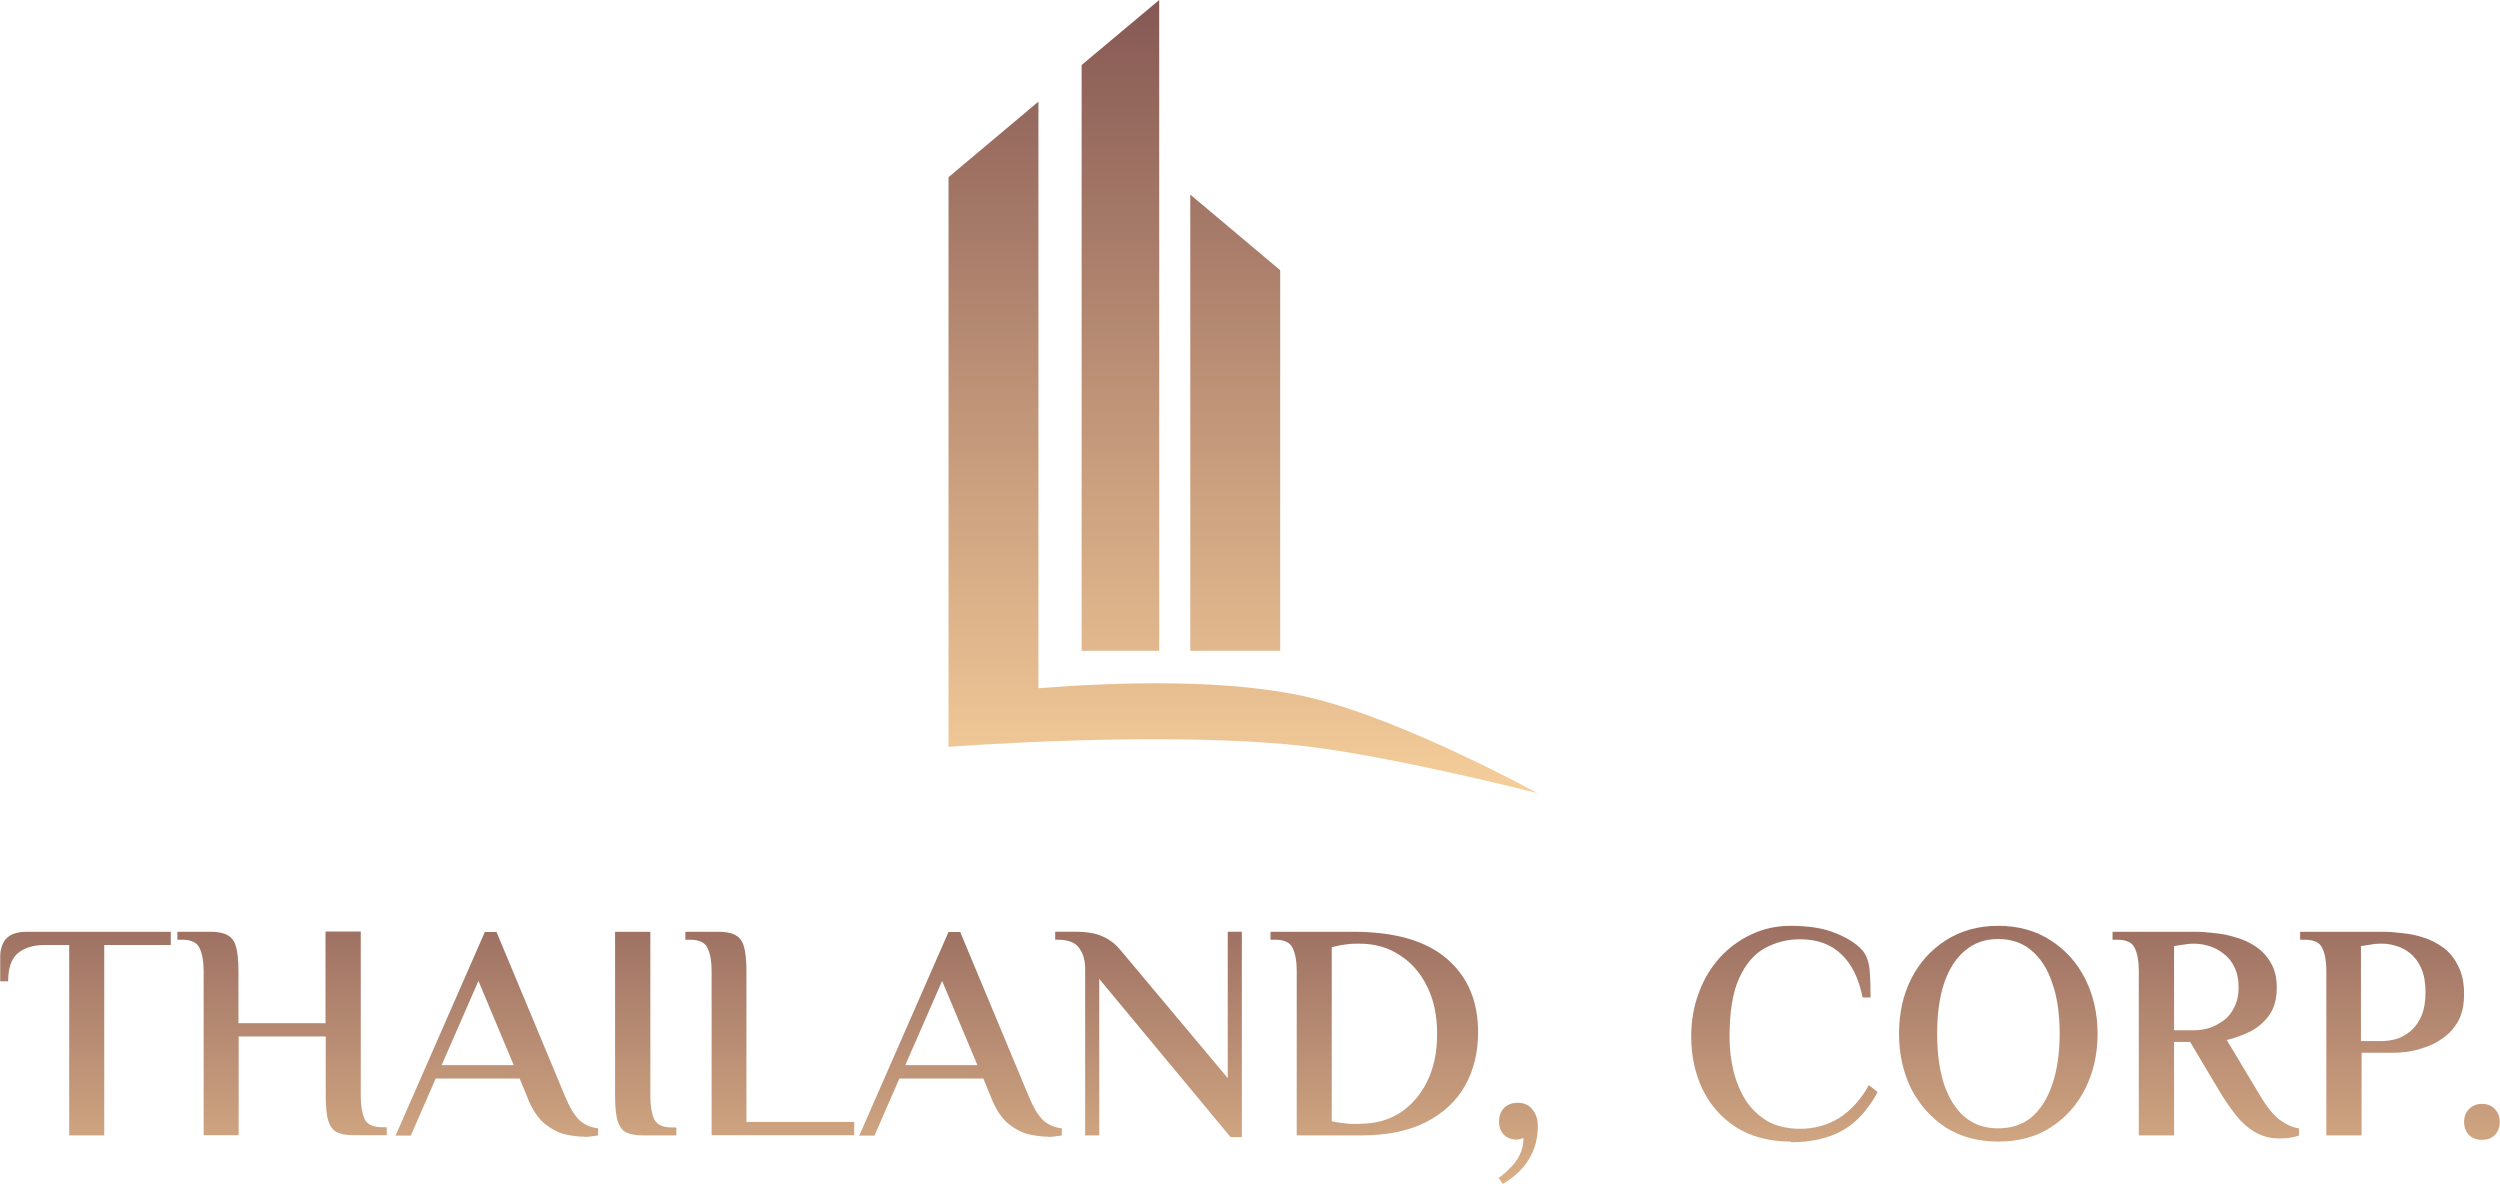 <?xml version="1.0" encoding="UTF-8"?>
<svg id="Layer_2" data-name="Layer 2" xmlns="http://www.w3.org/2000/svg" xmlns:xlink="http://www.w3.org/1999/xlink" viewBox="0 0 113.44 53.73">
  <defs>
    <style>
      .cls-1 {
        fill: url(#linear-gradient-11);
      }

      .cls-1, .cls-2, .cls-3, .cls-4, .cls-5, .cls-6, .cls-7, .cls-8, .cls-9, .cls-10, .cls-11, .cls-12, .cls-13, .cls-14, .cls-15 {
        stroke-width: 0px;
      }

      .cls-2 {
        fill: url(#linear-gradient-12);
      }

      .cls-3 {
        fill: url(#linear-gradient-13);
      }

      .cls-4 {
        fill: url(#linear-gradient-10);
      }

      .cls-5 {
        fill: url(#linear-gradient-15);
      }

      .cls-6 {
        fill: url(#linear-gradient-14);
      }

      .cls-7 {
        fill: url(#linear-gradient);
        fill-rule: evenodd;
      }

      .cls-8 {
        fill: url(#linear-gradient-4);
      }

      .cls-9 {
        fill: url(#linear-gradient-2);
      }

      .cls-10 {
        fill: url(#linear-gradient-3);
      }

      .cls-11 {
        fill: url(#linear-gradient-8);
      }

      .cls-12 {
        fill: url(#linear-gradient-9);
      }

      .cls-13 {
        fill: url(#linear-gradient-7);
      }

      .cls-14 {
        fill: url(#linear-gradient-5);
      }

      .cls-15 {
        fill: url(#linear-gradient-6);
      }
    </style>
    <linearGradient id="linear-gradient" x1="56.4" y1="-296.05" x2="56.4" y2="-332.05" gradientTransform="translate(0 -296.05) scale(1 -1)" gradientUnits="userSpaceOnUse">
      <stop offset="0" stop-color="#865854"/>
      <stop offset="1" stop-color="#f6ce9a"/>
    </linearGradient>
    <linearGradient id="linear-gradient-2" x1="3.87" y1="-333.57" x2="3.87" y2="-355.57" gradientTransform="translate(0 -296.05) scale(1 -1)" gradientUnits="userSpaceOnUse">
      <stop offset="0" stop-color="#865854"/>
      <stop offset="1" stop-color="#f7cf9a"/>
    </linearGradient>
    <linearGradient id="linear-gradient-3" x1="12.8" x2="12.8" xlink:href="#linear-gradient-2"/>
    <linearGradient id="linear-gradient-4" x1="22.56" x2="22.56" y2="-355.57" xlink:href="#linear-gradient-2"/>
    <linearGradient id="linear-gradient-5" x1="29.3" x2="29.3" xlink:href="#linear-gradient-2"/>
    <linearGradient id="linear-gradient-6" x1="34.93" x2="34.93" xlink:href="#linear-gradient-2"/>
    <linearGradient id="linear-gradient-7" x1="43.6" x2="43.6" y2="-355.57" xlink:href="#linear-gradient-2"/>
    <linearGradient id="linear-gradient-8" x1="52.11" x2="52.11" y2="-355.57" xlink:href="#linear-gradient-2"/>
    <linearGradient id="linear-gradient-9" x1="62.36" x2="62.36" xlink:href="#linear-gradient-2"/>
    <linearGradient id="linear-gradient-10" x1="112.62" x2="112.62" xlink:href="#linear-gradient-2"/>
    <linearGradient id="linear-gradient-11" x1="68.9" x2="68.9" y2="-355.57" xlink:href="#linear-gradient-2"/>
    <linearGradient id="linear-gradient-12" x1="80.97" x2="80.97" y2="-355.57" xlink:href="#linear-gradient-2"/>
    <linearGradient id="linear-gradient-13" x1="90.68" x2="90.68" y2="-355.57" xlink:href="#linear-gradient-2"/>
    <linearGradient id="linear-gradient-14" x1="100.09" x2="100.09" xlink:href="#linear-gradient-2"/>
    <linearGradient id="linear-gradient-15" x1="108.08" x2="108.08" xlink:href="#linear-gradient-2"/>
  </defs>
  <g id="Layer_1-2" data-name="Layer 1">
    <g>
      <path class="cls-7" d="M52.6,0l-3.52,2.95v26.58h3.52V0ZM54.01,8.83l4.08,3.43v17.27h-4.08V8.83ZM43.04,8.04l4.08-3.43v26.62c3.54-.28,8.66-.45,12.35.43,4.28,1.02,10.29,4.33,10.29,4.33,0,0-6.21-1.59-10.29-2.1-6.36-.78-16.43,0-16.43,0V8.04Z"/>
      <path class="cls-9" d="M3.14,51.52v-8.64h-1.11c-.52,0-.93.13-1.23.38-.29.25-.43.68-.43,1.27h-.36v-1.13c0-.19.03-.36.1-.53.07-.18.18-.32.35-.42.18-.11.42-.17.74-.17h6.55v.6h-3.02v8.64h-1.58Z"/>
      <path class="cls-10" d="M9.24,51.52v-7.48c0-.42-.06-.76-.18-1.01-.11-.26-.38-.39-.8-.39h-.21v-.36h1.51c.33,0,.58.05.76.15.19.1.32.28.39.53.07.25.11.61.11,1.08v2.39h3.95v-4.16h1.6v7.48c0,.42.06.76.17,1.02.12.25.39.38.81.38h.2v.36h-1.51c-.33,0-.58-.05-.77-.14-.18-.1-.3-.28-.38-.53-.07-.26-.11-.63-.11-1.09v-2.72h-3.95v4.48h-1.58Z"/>
      <path class="cls-8" d="M26.53,51.58c-.27,0-.57-.04-.9-.11-.32-.08-.63-.25-.94-.5-.3-.26-.56-.66-.77-1.2l-.34-.83h-3.81l-1.13,2.59h-.69l4.05-9.24h.53l3.12,7.48c.19.46.39.8.62,1.04.23.22.52.35.87.39v.32c-.07.02-.17.03-.29.04-.11.02-.22.03-.32.03ZM20.05,48.33h3.26l-1.6-3.82-1.67,3.82Z"/>
      <path class="cls-14" d="M29.17,51.52c-.33,0-.58-.05-.77-.14-.18-.1-.3-.28-.38-.53-.07-.26-.11-.63-.11-1.09v-7.48h1.6v7.48c0,.42.06.76.17,1.02.12.25.39.38.81.38h.2v.36h-1.51Z"/>
      <path class="cls-15" d="M32.29,51.52v-7.48c0-.42-.06-.76-.18-1.01-.11-.26-.38-.39-.8-.39h-.21v-.36h1.51c.33,0,.58.05.76.15.19.1.32.28.39.53.07.25.11.61.11,1.08v6.87h4.89v.6h-6.47Z"/>
      <path class="cls-13" d="M47.57,51.58c-.27,0-.57-.04-.9-.11-.32-.08-.63-.25-.94-.5-.3-.26-.56-.66-.77-1.2l-.34-.83h-3.81l-1.13,2.59h-.69l4.05-9.24h.53l3.12,7.48c.19.46.39.8.62,1.04.23.22.52.35.87.39v.32c-.08.02-.17.03-.29.04-.11.02-.22.03-.32.03ZM41.09,48.33h3.26l-1.6-3.82-1.67,3.82Z"/>
      <path class="cls-11" d="M55.84,51.6l-5.96-7.18v7.1h-.64v-7.56c0-.38-.09-.7-.27-.94-.17-.25-.5-.38-.99-.38h-.1v-.36h.95c.5,0,.91.07,1.22.22.32.14.58.35.8.62l4.86,5.8v-6.64h.64v9.32h-.5Z"/>
      <path class="cls-12" d="M58.84,51.52v-7.48c0-.42-.06-.76-.18-1.01-.11-.26-.38-.39-.8-.39h-.21v-.36h3.75c1.9,0,3.31.41,4.26,1.23.94.81,1.41,1.92,1.41,3.33,0,.91-.2,1.73-.6,2.44-.4.7-1,1.25-1.79,1.65-.78.39-1.75.59-2.91.59h-2.93ZM61.73,50.99c.67,0,1.27-.16,1.79-.49.52-.34.93-.81,1.23-1.41.31-.62.46-1.34.46-2.18s-.15-1.54-.45-2.14c-.3-.62-.71-1.09-1.25-1.43-.52-.35-1.13-.52-1.82-.52-.2,0-.4,0-.59.03-.18.02-.4.06-.67.13v7.9c.21.04.37.07.5.08.14.02.27.03.39.04h.39Z"/>
      <path class="cls-4" d="M112.62,51.72c-.24,0-.44-.07-.59-.22-.15-.16-.22-.36-.22-.6,0-.22.07-.42.22-.57.15-.16.35-.24.59-.24s.45.08.59.24c.15.16.22.35.22.57,0,.24-.07.44-.22.6-.15.15-.35.22-.59.22Z"/>
      <path class="cls-1" d="M68.2,53.73l-.2-.28c.19-.13.36-.28.53-.46.18-.17.32-.36.43-.59.11-.22.17-.48.17-.76-.04,0-.08.02-.14.04-.06.02-.11.03-.15.03-.25,0-.45-.07-.6-.22-.15-.16-.22-.35-.22-.59,0-.25.07-.46.22-.62.16-.16.37-.24.63-.24.29,0,.51.1.67.31.16.2.24.44.24.74,0,.56-.13,1.05-.38,1.47-.24.43-.64.82-1.2,1.16Z"/>
      <path class="cls-2" d="M81.25,51.8c-.94,0-1.76-.21-2.44-.63-.67-.42-1.18-.99-1.54-1.71-.35-.73-.53-1.54-.53-2.42,0-.71.11-1.37.34-1.97.22-.62.54-1.15.95-1.61.42-.46.9-.81,1.44-1.06.55-.26,1.14-.39,1.78-.39.83,0,1.52.11,2.06.34.55.22.96.49,1.22.8.18.22.28.53.31.91s.04.78.04,1.2h-.36c-.18-.88-.51-1.54-.98-1.97-.47-.45-1.09-.67-1.86-.67-.59,0-1.12.14-1.61.41-.49.27-.87.73-1.16,1.37-.29.64-.43,1.53-.43,2.66,0,.53.06,1.05.18,1.54.12.49.31.94.56,1.34.26.39.59.7.99.94.4.22.89.34,1.47.34.66,0,1.26-.17,1.79-.5.53-.35.98-.84,1.33-1.48l.4.31c-.44.82-.98,1.41-1.62,1.76-.63.35-1.41.52-2.32.52Z"/>
      <path class="cls-3" d="M90.67,51.8c-.9,0-1.7-.21-2.38-.64-.67-.44-1.19-1.03-1.57-1.76-.36-.74-.55-1.57-.55-2.49s.18-1.75.55-2.49c.37-.74.9-1.32,1.57-1.75.68-.44,1.48-.66,2.38-.66s1.71.22,2.38.66c.67.43,1.2,1.01,1.57,1.75.37.74.56,1.57.56,2.49s-.19,1.75-.56,2.49c-.37.74-.9,1.33-1.57,1.76-.67.43-1.46.64-2.38.64ZM90.67,51.2c.6,0,1.1-.17,1.51-.5.41-.35.72-.84.94-1.48.22-.64.34-1.41.34-2.31s-.11-1.68-.34-2.31c-.21-.64-.53-1.13-.94-1.47-.41-.35-.91-.52-1.51-.52s-1.08.17-1.5.52c-.41.34-.73.83-.95,1.47-.21.63-.32,1.4-.32,2.31s.11,1.67.32,2.31c.22.64.54,1.14.95,1.48.42.34.92.5,1.5.5Z"/>
      <path class="cls-6" d="M103.4,51.66c-.32,0-.62-.07-.91-.2-.28-.13-.56-.34-.84-.63-.27-.3-.56-.7-.87-1.2l-1.4-2.35h-.73v4.24h-1.6v-7.48c0-.42-.06-.76-.18-1.01-.11-.26-.38-.39-.8-.39h-.21v-.36h3.78c.24,0,.52.02.84.06.33.03.65.09.98.2.33.09.63.23.91.42.28.19.5.43.67.73.18.3.27.67.27,1.12,0,.51-.11.93-.34,1.25s-.51.56-.85.74c-.35.17-.7.3-1.08.39l1.47,2.45c.35.6.68,1,.97,1.2.3.21.58.33.84.36v.32c-.07.04-.2.07-.38.1-.18.03-.36.04-.55.04ZM98.65,46.75h.91c.21,0,.44-.03.67-.1.23-.07.45-.19.66-.34.21-.15.37-.35.49-.6.13-.25.2-.56.2-.92s-.07-.67-.2-.92c-.12-.25-.28-.45-.49-.6-.2-.16-.41-.27-.64-.34-.23-.07-.46-.11-.67-.11-.1,0-.24,0-.41.03-.17.02-.34.05-.52.08v3.82Z"/>
      <path class="cls-5" d="M105.56,51.52v-7.48c0-.42-.06-.76-.18-1.01-.11-.26-.38-.39-.8-.39h-.21v-.36h3.77c.25,0,.54.02.85.06.32.03.64.09.97.2.33.1.63.26.91.46.28.21.5.48.67.83.18.34.27.76.27,1.27,0,.48-.08.88-.25,1.2-.17.32-.39.57-.66.77s-.55.35-.85.45c-.29.1-.57.17-.84.21-.26.03-.48.04-.64.04h-1.41v3.75h-1.58ZM107.14,47.24h.92c.22,0,.45-.03.69-.1.23-.07.45-.2.64-.36.21-.18.37-.41.49-.69.12-.29.18-.64.18-1.06s-.06-.78-.18-1.06c-.12-.29-.29-.52-.49-.69-.2-.17-.41-.28-.63-.35-.22-.07-.44-.11-.66-.11-.13,0-.28,0-.45.03-.16.02-.33.05-.52.08v4.31Z"/>
    </g>
  </g>
</svg>